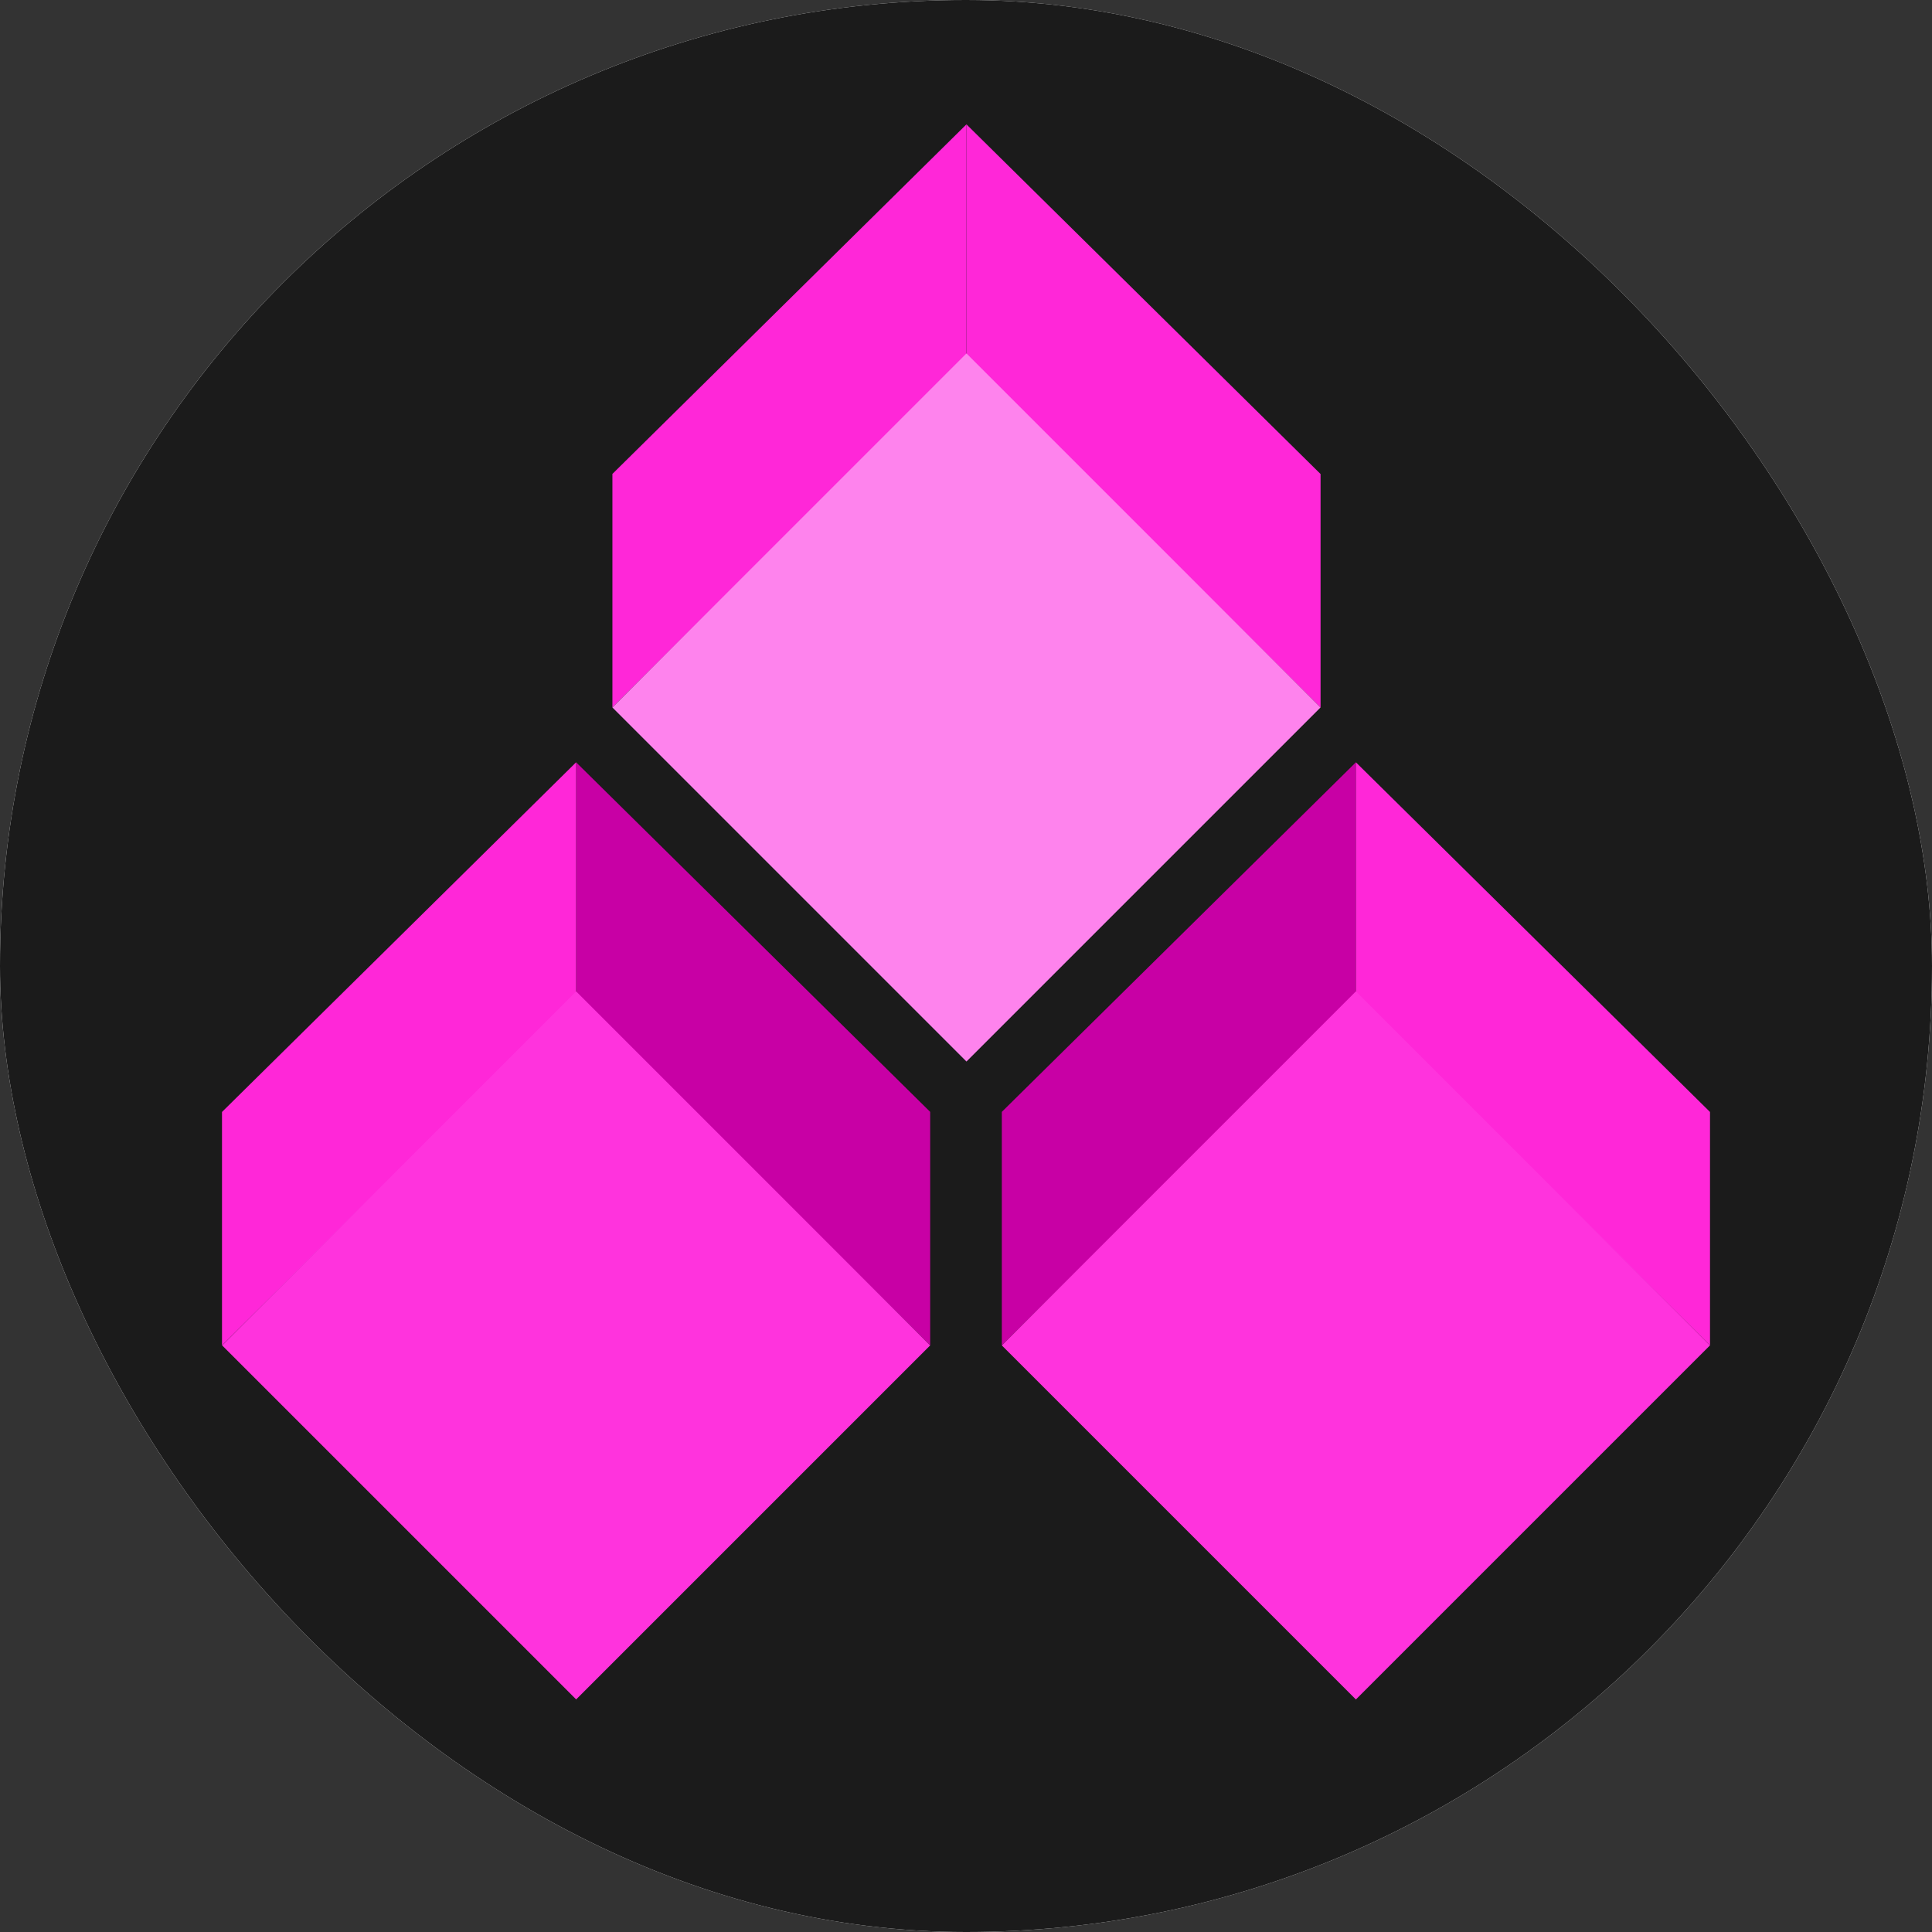 <svg width="160" height="160" viewBox="0 0 160 160" fill="none" xmlns="http://www.w3.org/2000/svg">
<rect x="0" y="0" width="160" height="160" fill="#333333" stroke="none"/>
<rect width="160" height="160" rx="80" fill="white"/>
<rect width="160" height="160" rx="80" fill="#1B1B1B"/>
<path d="M50.717 58.582V39.249L80.038 10.298V29.471L50.717 58.582Z" fill="#FF27D8"/>
<path d="M82.967 111.414V92.08L112.289 63.13V82.303L82.967 111.414Z" fill="#C800A5"/>
<path d="M77.033 111.414V92.08L47.711 63.13V82.303L77.033 111.414Z" fill="#C800A5"/>
<path d="M109.364 58.59V39.257L80.038 10.298V29.471L109.364 58.59Z" fill="#FF27D8"/>
<path d="M141.615 111.422V92.088L112.289 63.13V82.303L141.615 111.422Z" fill="#FF27D8"/>
<path d="M18.385 111.422V92.088L47.711 63.13V82.303L18.385 111.422Z" fill="#FF27D8"/>
<rect x="50.717" y="58.59" width="41.466" height="41.466" transform="rotate(-45 50.717 58.59)" fill="#FE83ED"/>
<rect x="82.968" y="111.422" width="41.466" height="41.466" transform="rotate(-45 82.968 111.422)" fill="#FF33DD"/>
<rect width="41.466" height="41.466" transform="matrix(-0.707 -0.707 -0.707 0.707 77.032 111.422)" fill="#FF33DD"/>
</svg>
